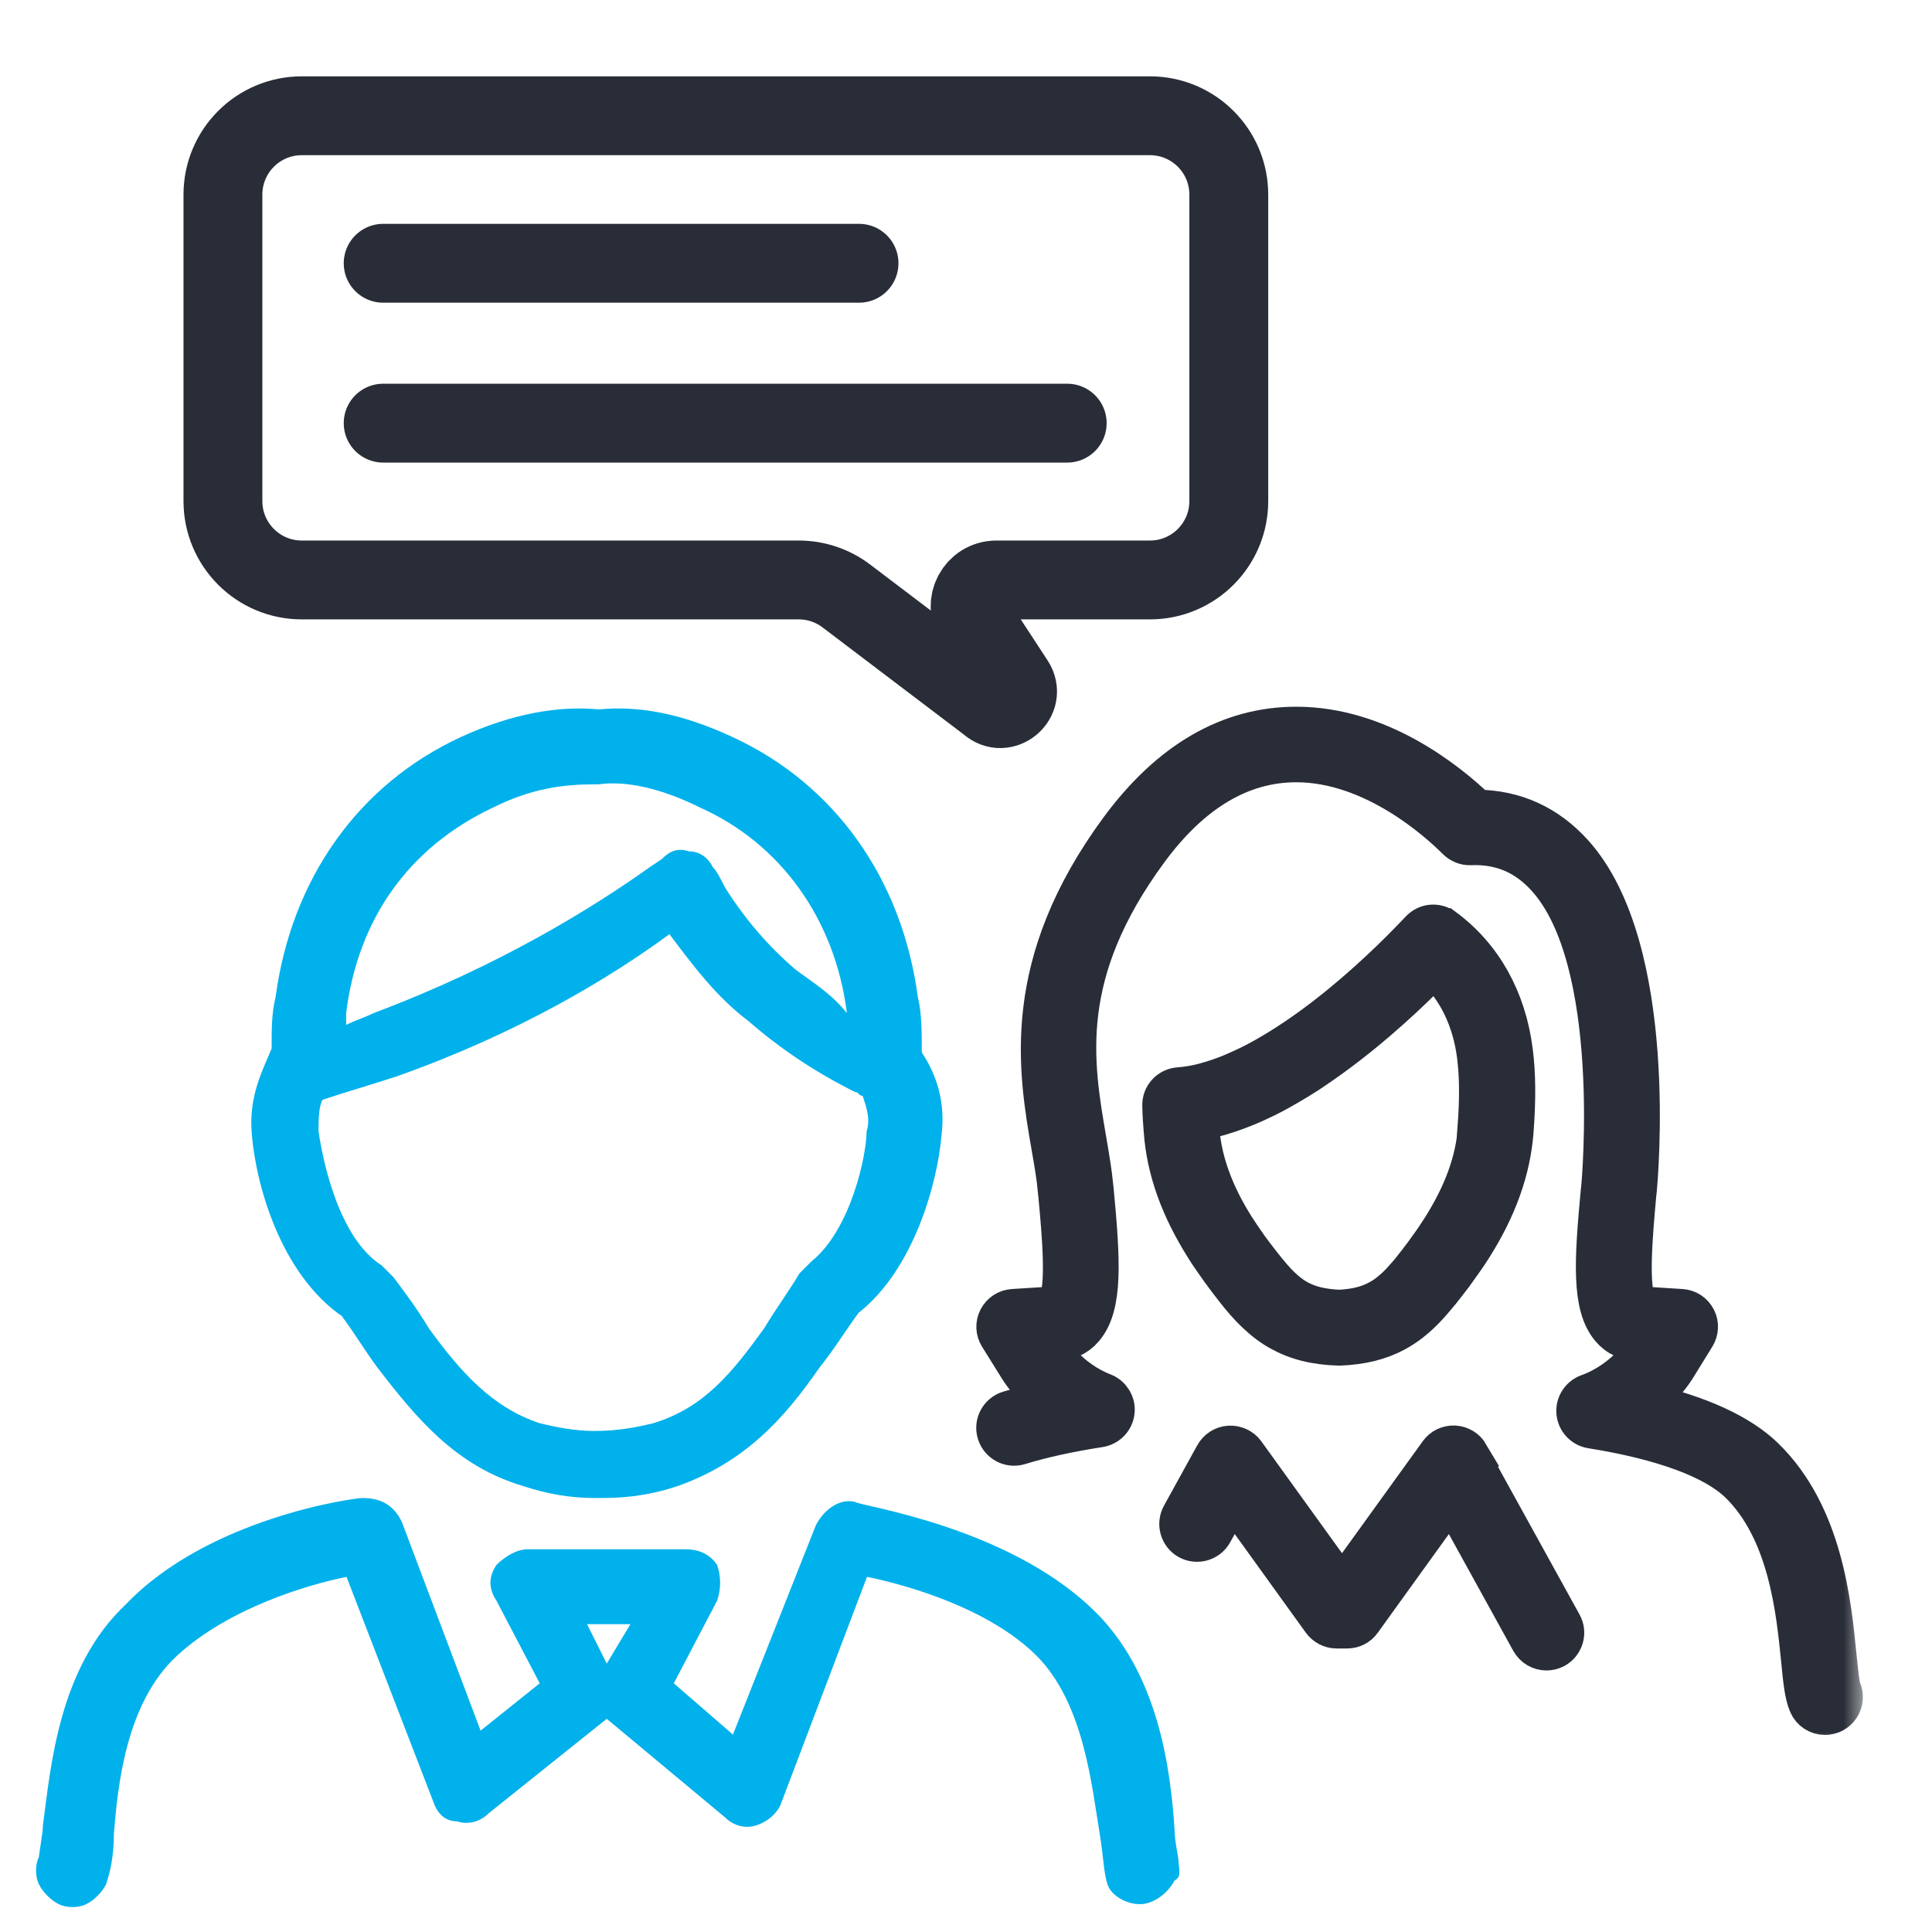 <?xml version="1.0" encoding="UTF-8"?> <svg xmlns="http://www.w3.org/2000/svg" width="49" height="49" viewBox="0 0 49 49" fill="none"><mask id="path-1-outside-1_17984_58060" maskUnits="userSpaceOnUse" x="24.26" y="17.424" width="23" height="27" fill="black"><rect fill="white" x="24.26" y="17.424" width="23" height="27"></rect><path d="M46.587 42.004C46.455 40.656 46.235 38.406 44.746 36.959C44.13 36.362 43.116 35.897 41.721 35.569C42.195 35.174 42.453 34.779 42.496 34.714L43.003 33.892C43.087 33.755 43.097 33.582 43.022 33.441C42.947 33.295 42.806 33.201 42.641 33.192L41.678 33.131C41.58 33.126 41.547 33.107 41.551 33.107C41.279 32.788 41.42 31.28 41.509 30.284L41.519 30.2C41.542 29.951 42.096 24.065 39.903 21.641C39.245 20.913 38.423 20.538 37.46 20.528C36.699 19.8 34.985 18.424 32.876 18.424C31.175 18.424 29.668 19.297 28.395 21.021C25.863 24.46 26.319 27.128 26.657 29.082C26.732 29.509 26.793 29.866 26.821 30.195L26.831 30.284C26.924 31.28 27.065 32.783 26.788 33.107C26.788 33.107 26.755 33.126 26.661 33.131L25.694 33.192C25.534 33.201 25.389 33.295 25.313 33.441C25.238 33.586 25.247 33.755 25.332 33.892L25.844 34.714C25.882 34.775 26.121 35.146 26.563 35.522C26.215 35.597 25.891 35.686 25.586 35.775C25.341 35.85 25.205 36.109 25.28 36.348C25.356 36.593 25.614 36.729 25.854 36.654C26.436 36.475 27.122 36.325 27.887 36.207C28.094 36.175 28.254 36.01 28.277 35.803C28.301 35.597 28.179 35.4 27.986 35.324C27.098 34.981 26.628 34.23 26.624 34.225L26.516 34.056L26.718 34.042C27.056 34.019 27.31 33.906 27.488 33.694C27.981 33.121 27.916 31.989 27.747 30.19L27.737 30.101C27.704 29.739 27.638 29.364 27.563 28.917C27.22 26.935 26.835 24.685 29.137 21.562C30.227 20.087 31.481 19.34 32.876 19.34C34.834 19.34 36.488 20.848 36.948 21.308C37.038 21.397 37.164 21.449 37.291 21.444C38.057 21.411 38.696 21.679 39.217 22.257C41.143 24.38 40.607 30.049 40.603 30.11L40.593 30.195C40.424 31.989 40.358 33.121 40.847 33.694C41.025 33.906 41.279 34.023 41.617 34.042L41.819 34.056L41.711 34.225C41.711 34.225 41.209 35.014 40.279 35.348C40.081 35.418 39.955 35.616 39.973 35.822C39.992 36.034 40.152 36.203 40.358 36.236C42.176 36.527 43.468 37.006 44.102 37.617C45.352 38.828 45.549 40.872 45.671 42.088C45.723 42.629 45.76 42.986 45.864 43.225C45.939 43.399 46.108 43.502 46.286 43.502C46.347 43.502 46.408 43.488 46.469 43.465C46.704 43.361 46.808 43.093 46.709 42.859C46.662 42.755 46.624 42.356 46.587 41.999V42.004Z"></path><path d="M37.263 36.884C37.183 36.748 37.042 36.663 36.887 36.654C36.723 36.649 36.582 36.719 36.493 36.841L34.036 40.247L31.58 36.841C31.486 36.715 31.331 36.649 31.176 36.658C31.021 36.668 30.875 36.762 30.8 36.903L29.959 38.429C29.837 38.65 29.917 38.932 30.137 39.054C30.358 39.176 30.64 39.096 30.762 38.875L31.26 37.974L33.524 41.116C33.609 41.233 33.75 41.309 33.895 41.309H34.168C34.318 41.309 34.454 41.238 34.539 41.116L36.803 37.974L38.818 41.628C38.903 41.778 39.057 41.867 39.222 41.867C39.297 41.867 39.372 41.849 39.443 41.811C39.663 41.689 39.748 41.407 39.621 41.186L37.249 36.888L37.263 36.884Z"></path><path d="M36.624 23.534C36.437 23.393 36.173 23.417 36.014 23.591C35.915 23.694 35.746 23.873 35.516 24.103C34.896 24.718 33.933 25.61 32.838 26.343C32.702 26.433 32.566 26.522 32.43 26.606C32.167 26.766 31.927 26.902 31.697 27.015C31.542 27.09 31.387 27.161 31.232 27.226C31.002 27.32 30.767 27.4 30.537 27.461C30.307 27.522 30.095 27.555 29.898 27.569C29.649 27.588 29.461 27.795 29.471 28.044C29.475 28.26 29.489 28.48 29.508 28.692C29.579 29.669 29.926 30.637 30.56 31.642C30.649 31.787 30.748 31.928 30.847 32.069C30.908 32.154 30.969 32.243 31.03 32.323L31.152 32.487C31.194 32.544 31.237 32.6 31.279 32.652C31.5 32.938 31.678 33.14 31.852 33.304C32.049 33.492 32.251 33.647 32.467 33.765C32.881 33.995 33.346 34.117 33.966 34.136C34.544 34.112 34.999 34 35.413 33.774C35.582 33.68 35.751 33.563 35.906 33.427C36.047 33.304 36.183 33.168 36.324 33.004C36.389 32.929 36.46 32.844 36.53 32.76C36.639 32.623 36.751 32.478 36.869 32.323L36.953 32.205C37.089 32.017 37.221 31.83 37.343 31.637C37.977 30.637 38.32 29.669 38.395 28.692C38.456 27.87 38.452 27.245 38.376 26.653C38.207 25.338 37.606 24.258 36.629 23.534H36.624ZM37.475 28.621C37.413 29.448 37.113 30.275 36.563 31.144C36.451 31.322 36.333 31.496 36.211 31.66L36.131 31.773C36.018 31.924 35.915 32.06 35.812 32.187C35.755 32.262 35.694 32.332 35.633 32.398C35.52 32.529 35.413 32.638 35.304 32.727C35.196 32.821 35.084 32.901 34.966 32.962C34.689 33.117 34.36 33.192 33.966 33.211C33.534 33.192 33.2 33.112 32.918 32.957C32.773 32.877 32.632 32.769 32.491 32.633C32.345 32.497 32.2 32.323 32.002 32.074C31.965 32.027 31.927 31.98 31.871 31.905L31.767 31.768C31.706 31.689 31.65 31.609 31.598 31.534C31.509 31.407 31.42 31.275 31.335 31.144C30.781 30.27 30.485 29.443 30.424 28.621C30.419 28.556 30.415 28.49 30.41 28.429C30.523 28.41 30.64 28.382 30.762 28.349C31.035 28.279 31.312 28.185 31.58 28.076C31.753 28.006 31.927 27.926 32.101 27.842C32.359 27.715 32.622 27.565 32.909 27.391C33.054 27.302 33.205 27.208 33.346 27.109C34.497 26.334 35.511 25.404 36.159 24.756C36.239 24.676 36.31 24.601 36.375 24.535C36.963 25.094 37.334 25.86 37.451 26.771C37.517 27.297 37.522 27.865 37.465 28.621H37.475Z"></path></mask><path d="M46.587 42.004C46.455 40.656 46.235 38.406 44.746 36.959C44.13 36.362 43.116 35.897 41.721 35.569C42.195 35.174 42.453 34.779 42.496 34.714L43.003 33.892C43.087 33.755 43.097 33.582 43.022 33.441C42.947 33.295 42.806 33.201 42.641 33.192L41.678 33.131C41.58 33.126 41.547 33.107 41.551 33.107C41.279 32.788 41.42 31.28 41.509 30.284L41.519 30.2C41.542 29.951 42.096 24.065 39.903 21.641C39.245 20.913 38.423 20.538 37.46 20.528C36.699 19.8 34.985 18.424 32.876 18.424C31.175 18.424 29.668 19.297 28.395 21.021C25.863 24.46 26.319 27.128 26.657 29.082C26.732 29.509 26.793 29.866 26.821 30.195L26.831 30.284C26.924 31.28 27.065 32.783 26.788 33.107C26.788 33.107 26.755 33.126 26.661 33.131L25.694 33.192C25.534 33.201 25.389 33.295 25.313 33.441C25.238 33.586 25.247 33.755 25.332 33.892L25.844 34.714C25.882 34.775 26.121 35.146 26.563 35.522C26.215 35.597 25.891 35.686 25.586 35.775C25.341 35.85 25.205 36.109 25.28 36.348C25.356 36.593 25.614 36.729 25.854 36.654C26.436 36.475 27.122 36.325 27.887 36.207C28.094 36.175 28.254 36.01 28.277 35.803C28.301 35.597 28.179 35.4 27.986 35.324C27.098 34.981 26.628 34.23 26.624 34.225L26.516 34.056L26.718 34.042C27.056 34.019 27.31 33.906 27.488 33.694C27.981 33.121 27.916 31.989 27.747 30.19L27.737 30.101C27.704 29.739 27.638 29.364 27.563 28.917C27.22 26.935 26.835 24.685 29.137 21.562C30.227 20.087 31.481 19.34 32.876 19.34C34.834 19.34 36.488 20.848 36.948 21.308C37.038 21.397 37.164 21.449 37.291 21.444C38.057 21.411 38.696 21.679 39.217 22.257C41.143 24.38 40.607 30.049 40.603 30.11L40.593 30.195C40.424 31.989 40.358 33.121 40.847 33.694C41.025 33.906 41.279 34.023 41.617 34.042L41.819 34.056L41.711 34.225C41.711 34.225 41.209 35.014 40.279 35.348C40.081 35.418 39.955 35.616 39.973 35.822C39.992 36.034 40.152 36.203 40.358 36.236C42.176 36.527 43.468 37.006 44.102 37.617C45.352 38.828 45.549 40.872 45.671 42.088C45.723 42.629 45.76 42.986 45.864 43.225C45.939 43.399 46.108 43.502 46.286 43.502C46.347 43.502 46.408 43.488 46.469 43.465C46.704 43.361 46.808 43.093 46.709 42.859C46.662 42.755 46.624 42.356 46.587 41.999V42.004Z" fill="#292D37"></path><path d="M37.263 36.884C37.183 36.748 37.042 36.663 36.887 36.654C36.723 36.649 36.582 36.719 36.493 36.841L34.036 40.247L31.58 36.841C31.486 36.715 31.331 36.649 31.176 36.658C31.021 36.668 30.875 36.762 30.8 36.903L29.959 38.429C29.837 38.65 29.917 38.932 30.137 39.054C30.358 39.176 30.64 39.096 30.762 38.875L31.26 37.974L33.524 41.116C33.609 41.233 33.75 41.309 33.895 41.309H34.168C34.318 41.309 34.454 41.238 34.539 41.116L36.803 37.974L38.818 41.628C38.903 41.778 39.057 41.867 39.222 41.867C39.297 41.867 39.372 41.849 39.443 41.811C39.663 41.689 39.748 41.407 39.621 41.186L37.249 36.888L37.263 36.884Z" fill="#292D37"></path><path d="M36.624 23.534C36.437 23.393 36.173 23.417 36.014 23.591C35.915 23.694 35.746 23.873 35.516 24.103C34.896 24.718 33.933 25.61 32.838 26.343C32.702 26.433 32.566 26.522 32.43 26.606C32.167 26.766 31.927 26.902 31.697 27.015C31.542 27.09 31.387 27.161 31.232 27.226C31.002 27.32 30.767 27.4 30.537 27.461C30.307 27.522 30.095 27.555 29.898 27.569C29.649 27.588 29.461 27.795 29.471 28.044C29.475 28.26 29.489 28.48 29.508 28.692C29.579 29.669 29.926 30.637 30.56 31.642C30.649 31.787 30.748 31.928 30.847 32.069C30.908 32.154 30.969 32.243 31.03 32.323L31.152 32.487C31.194 32.544 31.237 32.6 31.279 32.652C31.5 32.938 31.678 33.14 31.852 33.304C32.049 33.492 32.251 33.647 32.467 33.765C32.881 33.995 33.346 34.117 33.966 34.136C34.544 34.112 34.999 34 35.413 33.774C35.582 33.68 35.751 33.563 35.906 33.427C36.047 33.304 36.183 33.168 36.324 33.004C36.389 32.929 36.46 32.844 36.53 32.76C36.639 32.623 36.751 32.478 36.869 32.323L36.953 32.205C37.089 32.017 37.221 31.83 37.343 31.637C37.977 30.637 38.32 29.669 38.395 28.692C38.456 27.87 38.452 27.245 38.376 26.653C38.207 25.338 37.606 24.258 36.629 23.534H36.624ZM37.475 28.621C37.413 29.448 37.113 30.275 36.563 31.144C36.451 31.322 36.333 31.496 36.211 31.66L36.131 31.773C36.018 31.924 35.915 32.06 35.812 32.187C35.755 32.262 35.694 32.332 35.633 32.398C35.52 32.529 35.413 32.638 35.304 32.727C35.196 32.821 35.084 32.901 34.966 32.962C34.689 33.117 34.36 33.192 33.966 33.211C33.534 33.192 33.2 33.112 32.918 32.957C32.773 32.877 32.632 32.769 32.491 32.633C32.345 32.497 32.2 32.323 32.002 32.074C31.965 32.027 31.927 31.98 31.871 31.905L31.767 31.768C31.706 31.689 31.65 31.609 31.598 31.534C31.509 31.407 31.42 31.275 31.335 31.144C30.781 30.27 30.485 29.443 30.424 28.621C30.419 28.556 30.415 28.49 30.41 28.429C30.523 28.41 30.64 28.382 30.762 28.349C31.035 28.279 31.312 28.185 31.58 28.076C31.753 28.006 31.927 27.926 32.101 27.842C32.359 27.715 32.622 27.565 32.909 27.391C33.054 27.302 33.205 27.208 33.346 27.109C34.497 26.334 35.511 25.404 36.159 24.756C36.239 24.676 36.31 24.601 36.375 24.535C36.963 25.094 37.334 25.86 37.451 26.771C37.517 27.297 37.522 27.865 37.465 28.621H37.475Z" fill="#292D37"></path><path d="M46.587 42.004C46.455 40.656 46.235 38.406 44.746 36.959C44.13 36.362 43.116 35.897 41.721 35.569C42.195 35.174 42.453 34.779 42.496 34.714L43.003 33.892C43.087 33.755 43.097 33.582 43.022 33.441C42.947 33.295 42.806 33.201 42.641 33.192L41.678 33.131C41.58 33.126 41.547 33.107 41.551 33.107C41.279 32.788 41.42 31.28 41.509 30.284L41.519 30.2C41.542 29.951 42.096 24.065 39.903 21.641C39.245 20.913 38.423 20.538 37.46 20.528C36.699 19.8 34.985 18.424 32.876 18.424C31.175 18.424 29.668 19.297 28.395 21.021C25.863 24.46 26.319 27.128 26.657 29.082C26.732 29.509 26.793 29.866 26.821 30.195L26.831 30.284C26.924 31.28 27.065 32.783 26.788 33.107C26.788 33.107 26.755 33.126 26.661 33.131L25.694 33.192C25.534 33.201 25.389 33.295 25.313 33.441C25.238 33.586 25.247 33.755 25.332 33.892L25.844 34.714C25.882 34.775 26.121 35.146 26.563 35.522C26.215 35.597 25.891 35.686 25.586 35.775C25.341 35.85 25.205 36.109 25.28 36.348C25.356 36.593 25.614 36.729 25.854 36.654C26.436 36.475 27.122 36.325 27.887 36.207C28.094 36.175 28.254 36.01 28.277 35.803C28.301 35.597 28.179 35.4 27.986 35.324C27.098 34.981 26.628 34.23 26.624 34.225L26.516 34.056L26.718 34.042C27.056 34.019 27.31 33.906 27.488 33.694C27.981 33.121 27.916 31.989 27.747 30.19L27.737 30.101C27.704 29.739 27.638 29.364 27.563 28.917C27.22 26.935 26.835 24.685 29.137 21.562C30.227 20.087 31.481 19.34 32.876 19.34C34.834 19.34 36.488 20.848 36.948 21.308C37.038 21.397 37.164 21.449 37.291 21.444C38.057 21.411 38.696 21.679 39.217 22.257C41.143 24.38 40.607 30.049 40.603 30.11L40.593 30.195C40.424 31.989 40.358 33.121 40.847 33.694C41.025 33.906 41.279 34.023 41.617 34.042L41.819 34.056L41.711 34.225C41.711 34.225 41.209 35.014 40.279 35.348C40.081 35.418 39.955 35.616 39.973 35.822C39.992 36.034 40.152 36.203 40.358 36.236C42.176 36.527 43.468 37.006 44.102 37.617C45.352 38.828 45.549 40.872 45.671 42.088C45.723 42.629 45.76 42.986 45.864 43.225C45.939 43.399 46.108 43.502 46.286 43.502C46.347 43.502 46.408 43.488 46.469 43.465C46.704 43.361 46.808 43.093 46.709 42.859C46.662 42.755 46.624 42.356 46.587 41.999V42.004Z" stroke="#292D37" mask="url(#path-1-outside-1_17984_58060)"></path><path d="M37.263 36.884C37.183 36.748 37.042 36.663 36.887 36.654C36.723 36.649 36.582 36.719 36.493 36.841L34.036 40.247L31.58 36.841C31.486 36.715 31.331 36.649 31.176 36.658C31.021 36.668 30.875 36.762 30.8 36.903L29.959 38.429C29.837 38.65 29.917 38.932 30.137 39.054C30.358 39.176 30.64 39.096 30.762 38.875L31.26 37.974L33.524 41.116C33.609 41.233 33.75 41.309 33.895 41.309H34.168C34.318 41.309 34.454 41.238 34.539 41.116L36.803 37.974L38.818 41.628C38.903 41.778 39.057 41.867 39.222 41.867C39.297 41.867 39.372 41.849 39.443 41.811C39.663 41.689 39.748 41.407 39.621 41.186L37.249 36.888L37.263 36.884Z" stroke="#292D37" mask="url(#path-1-outside-1_17984_58060)"></path><path d="M36.624 23.534C36.437 23.393 36.173 23.417 36.014 23.591C35.915 23.694 35.746 23.873 35.516 24.103C34.896 24.718 33.933 25.61 32.838 26.343C32.702 26.433 32.566 26.522 32.43 26.606C32.167 26.766 31.927 26.902 31.697 27.015C31.542 27.09 31.387 27.161 31.232 27.226C31.002 27.32 30.767 27.4 30.537 27.461C30.307 27.522 30.095 27.555 29.898 27.569C29.649 27.588 29.461 27.795 29.471 28.044C29.475 28.26 29.489 28.48 29.508 28.692C29.579 29.669 29.926 30.637 30.56 31.642C30.649 31.787 30.748 31.928 30.847 32.069C30.908 32.154 30.969 32.243 31.03 32.323L31.152 32.487C31.194 32.544 31.237 32.6 31.279 32.652C31.5 32.938 31.678 33.14 31.852 33.304C32.049 33.492 32.251 33.647 32.467 33.765C32.881 33.995 33.346 34.117 33.966 34.136C34.544 34.112 34.999 34 35.413 33.774C35.582 33.68 35.751 33.563 35.906 33.427C36.047 33.304 36.183 33.168 36.324 33.004C36.389 32.929 36.46 32.844 36.53 32.76C36.639 32.623 36.751 32.478 36.869 32.323L36.953 32.205C37.089 32.017 37.221 31.83 37.343 31.637C37.977 30.637 38.32 29.669 38.395 28.692C38.456 27.87 38.452 27.245 38.376 26.653C38.207 25.338 37.606 24.258 36.629 23.534H36.624ZM37.475 28.621C37.413 29.448 37.113 30.275 36.563 31.144C36.451 31.322 36.333 31.496 36.211 31.66L36.131 31.773C36.018 31.924 35.915 32.06 35.812 32.187C35.755 32.262 35.694 32.332 35.633 32.398C35.52 32.529 35.413 32.638 35.304 32.727C35.196 32.821 35.084 32.901 34.966 32.962C34.689 33.117 34.36 33.192 33.966 33.211C33.534 33.192 33.2 33.112 32.918 32.957C32.773 32.877 32.632 32.769 32.491 32.633C32.345 32.497 32.2 32.323 32.002 32.074C31.965 32.027 31.927 31.98 31.871 31.905L31.767 31.768C31.706 31.689 31.65 31.609 31.598 31.534C31.509 31.407 31.42 31.275 31.335 31.144C30.781 30.27 30.485 29.443 30.424 28.621C30.419 28.556 30.415 28.49 30.41 28.429C30.523 28.41 30.64 28.382 30.762 28.349C31.035 28.279 31.312 28.185 31.58 28.076C31.753 28.006 31.927 27.926 32.101 27.842C32.359 27.715 32.622 27.565 32.909 27.391C33.054 27.302 33.205 27.208 33.346 27.109C34.497 26.334 35.511 25.404 36.159 24.756C36.239 24.676 36.31 24.601 36.375 24.535C36.963 25.094 37.334 25.86 37.451 26.771C37.517 27.297 37.522 27.865 37.465 28.621H37.475Z" stroke="#292D37" mask="url(#path-1-outside-1_17984_58060)"></path><path d="M9.718 6.677H21.787M9.718 10.732H27.067M25.077 17.854L21.465 15.115C21.117 14.851 20.692 14.709 20.256 14.709H7.654C6.549 14.709 5.654 13.813 5.654 12.709V4.936C5.654 3.831 6.549 2.936 7.654 2.936H29.165C30.27 2.936 31.165 3.831 31.165 4.936V12.709C31.165 13.813 30.27 14.709 29.165 14.709H25.272C24.742 14.709 24.424 15.297 24.714 15.74L25.733 17.298C26.012 17.725 25.453 18.199 25.077 17.854Z" stroke="#292D37" stroke-width="2" stroke-linecap="round"></path><g clip-path="url(#clip0_17984_58060)"><path d="M29.889 47.193C29.889 47.093 29.789 46.693 29.789 46.393C29.689 44.893 29.389 42.393 27.689 40.793C25.489 38.693 21.789 38.193 21.689 38.093C21.289 37.993 20.889 38.293 20.689 38.693L18.589 43.993L17.089 42.693L18.189 40.593C18.289 40.293 18.289 39.993 18.189 39.693C17.989 39.393 17.689 39.293 17.389 39.293H13.389C13.089 39.293 12.789 39.493 12.589 39.693C12.389 39.993 12.389 40.293 12.589 40.593L13.689 42.693L12.189 43.893L10.189 38.593C9.989 38.193 9.689 37.993 9.189 37.993C8.989 37.993 5.289 38.493 3.189 40.693C1.489 42.293 1.289 44.793 1.089 46.293C1.089 46.493 0.989 46.993 0.989 47.093C0.889 47.293 0.889 47.593 0.989 47.793C1.089 47.993 1.289 48.193 1.489 48.293C1.689 48.393 1.989 48.393 2.189 48.293C2.389 48.193 2.589 47.993 2.689 47.793C2.789 47.493 2.889 47.093 2.889 46.493C2.989 45.293 3.189 43.193 4.489 41.993C5.789 40.793 7.789 40.193 8.789 39.993L10.989 45.693C11.089 45.993 11.289 46.193 11.589 46.193C11.889 46.293 12.189 46.193 12.389 45.993L15.389 43.593L18.389 46.093C18.589 46.293 18.889 46.393 19.189 46.293C19.489 46.193 19.689 45.993 19.789 45.793L21.989 39.993C22.989 40.193 25.089 40.793 26.289 41.993C27.489 43.193 27.689 45.293 27.889 46.493C27.989 47.093 27.989 47.493 28.089 47.793C28.189 48.093 28.589 48.293 28.889 48.293C28.989 48.293 29.089 48.293 29.289 48.193C29.489 48.093 29.689 47.893 29.789 47.693C29.989 47.593 29.889 47.393 29.889 47.193ZM15.389 42.193L14.889 41.193H15.989L15.389 42.193Z" fill="#00B1EB"></path><path d="M8.679 33.393C8.979 33.793 9.279 34.293 9.579 34.693C10.579 35.993 11.579 37.193 13.279 37.693C13.879 37.893 14.479 37.993 15.079 37.993H15.279C15.979 37.993 16.579 37.893 17.179 37.693C18.879 37.093 19.879 35.993 20.779 34.693C21.179 34.193 21.479 33.693 21.779 33.293C23.179 32.193 23.779 29.993 23.879 28.793C23.979 27.993 23.779 27.293 23.379 26.693C23.379 26.193 23.379 25.693 23.279 25.293C22.879 22.293 21.179 19.893 18.579 18.693C17.289 18.093 16.189 17.893 15.189 17.993C14.189 17.893 12.989 18.093 11.689 18.693C9.089 19.893 7.389 22.293 6.989 25.293C6.889 25.693 6.889 26.093 6.889 26.593C6.689 27.093 6.289 27.793 6.389 28.793C6.489 29.993 7.089 32.293 8.689 33.393H8.679ZM20.579 31.993L20.279 32.293C19.979 32.793 19.679 33.193 19.379 33.693C18.579 34.793 17.879 35.693 16.579 36.093C16.179 36.193 15.679 36.293 15.079 36.293C14.579 36.293 14.079 36.193 13.679 36.093C12.479 35.693 11.679 34.793 10.879 33.693C10.579 33.193 10.279 32.793 9.979 32.393C9.879 32.293 9.779 32.193 9.679 32.093C8.579 31.393 8.179 29.393 8.079 28.693C8.079 28.393 8.079 28.093 8.179 27.893C8.779 27.693 9.479 27.493 10.079 27.293C13.179 26.193 15.479 24.793 16.979 23.693C17.579 24.493 18.179 25.293 18.979 25.893C19.779 26.593 20.679 27.193 21.679 27.693C21.779 27.693 21.779 27.793 21.879 27.793C21.979 28.093 22.079 28.393 21.979 28.693C21.979 29.293 21.579 31.193 20.579 31.993ZM20.179 24.593C19.479 23.993 18.879 23.293 18.379 22.493C18.279 22.293 18.179 22.093 18.079 21.993C17.979 21.793 17.779 21.593 17.479 21.593C17.179 21.493 16.979 21.593 16.779 21.793L16.479 21.993C15.079 22.993 12.679 24.493 9.479 25.693C9.279 25.793 8.979 25.893 8.779 25.993V25.693C9.079 23.293 10.379 21.493 12.479 20.493C13.479 19.993 14.279 19.893 15.079 19.893H15.179C15.879 19.793 16.779 19.993 17.779 20.493C19.779 21.393 21.179 23.293 21.479 25.693C21.079 25.193 20.579 24.893 20.179 24.593Z" fill="#00B1EB"></path></g><defs><clipPath id="clip0_17984_58060"><rect width="29" height="30.4" fill="white" transform="translate(0.909 17.973)"></rect></clipPath></defs></svg> 